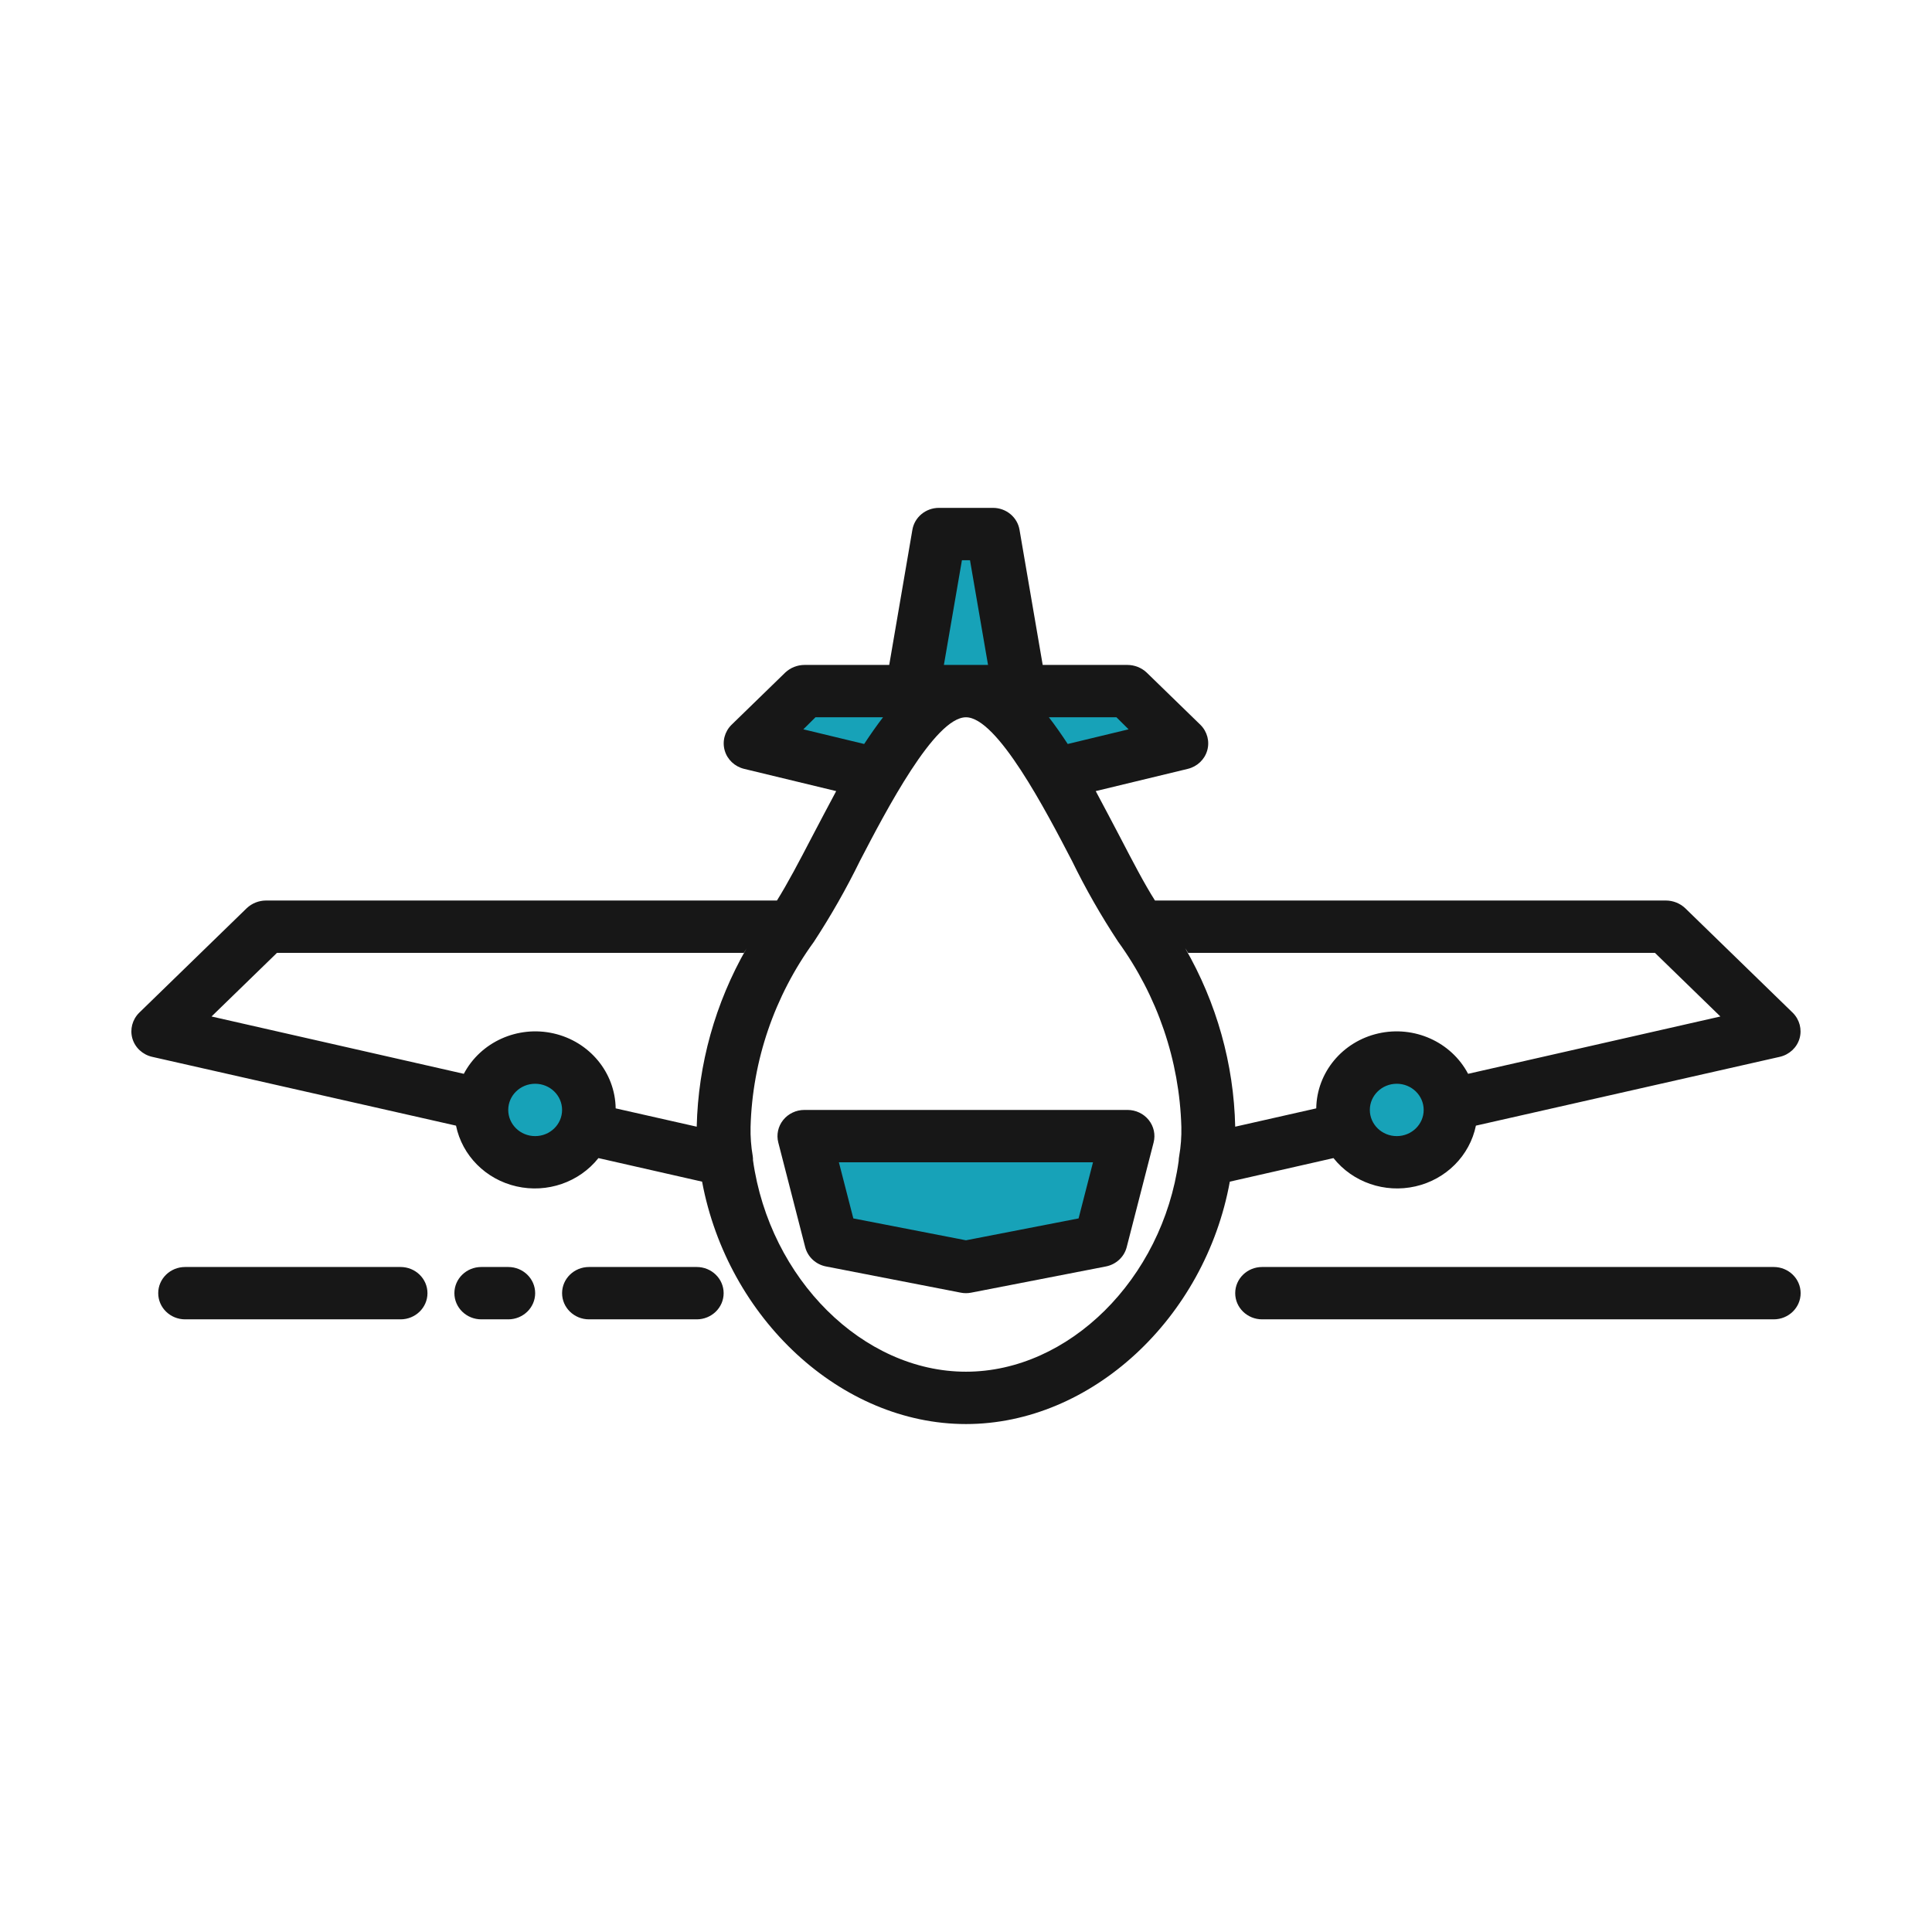 <svg width="250" height="250" viewBox="0 0 250 250" fill="none" xmlns="http://www.w3.org/2000/svg">
<g clip-path="url(#clip0)">
<path d="M124.995 89.429L113.497 100.166L97.123 96.203L104.091 89.429H124.995Z" fill="#17a2b8"/>
<path d="M152.867 96.203L136.492 100.166L124.995 89.429H145.899L152.867 96.203Z" fill="#17a2b8"/>
<path d="M131.964 89.429H118.027L121.511 69.105H128.479L131.964 89.429Z" fill="#17a2b8"/>
<path d="M142.415 160.562L124.995 163.949L107.575 160.562L104.091 147.013H145.899L142.415 160.562Z" fill="#17a2b8"/>
<path d="M76.219 143.625C76.219 147.366 73.099 150.4 69.251 150.4C65.403 150.4 62.283 147.366 62.283 143.625C62.283 139.884 65.403 136.851 69.251 136.851C73.099 136.851 76.219 139.884 76.219 143.625Z" fill="#17a2b8"/>
<path d="M187.709 143.625C187.709 147.366 184.589 150.4 180.741 150.4C176.892 150.4 173.772 147.366 173.772 143.625C173.772 139.884 176.892 136.851 180.741 136.851C184.589 136.851 187.709 139.884 187.709 143.625Z" fill="#17a2b8"/>
<path d="M101.344 144.928C100.684 145.752 100.449 146.823 100.709 147.836L104.193 161.385C104.522 162.653 105.571 163.624 106.89 163.88L124.31 167.268C124.761 167.359 125.225 167.359 125.676 167.268L143.096 163.88C144.416 163.624 145.466 162.653 145.793 161.385L149.277 147.836C149.539 146.823 149.304 145.75 148.644 144.928C147.984 144.106 146.972 143.625 145.898 143.625H104.09C103.016 143.625 102.004 144.106 101.344 144.928V144.928ZM141.434 150.399L139.568 157.662L124.994 160.493L110.42 157.662L108.552 150.399H141.434Z" fill="#171717"/>
<path d="M231.99 131.059L218.054 117.51C217.388 116.886 216.504 116.534 215.58 116.527H149.453C148.094 114.394 146.561 111.446 144.958 108.363C143.914 106.365 142.834 104.333 141.787 102.368L153.703 99.49C154.917 99.194 155.873 98.289 156.212 97.118C156.552 95.939 156.22 94.674 155.341 93.799L148.373 87.024C147.708 86.401 146.823 86.048 145.899 86.042H134.925L131.927 68.563C131.653 66.919 130.192 65.713 128.479 65.718H121.511C119.798 65.713 118.335 66.919 118.061 68.563L115.065 86.042H104.091C103.167 86.048 102.281 86.401 101.617 87.024L94.649 93.799C93.77 94.674 93.438 95.939 93.778 97.118C94.115 98.289 95.073 99.194 96.286 99.49L108.203 102.368C107.156 104.333 106.076 106.365 105.032 108.363C103.429 111.446 101.896 114.359 100.537 116.527H34.41C33.486 116.534 32.6 116.886 31.936 117.51L18 131.059C17.124 131.937 16.793 133.199 17.129 134.378C17.473 135.557 18.446 136.464 19.673 136.75L59.008 145.658C59.807 149.541 62.866 152.614 66.833 153.517C70.8 154.422 74.946 152.991 77.438 149.857L90.85 152.905C94.161 170.622 108.829 184.272 124.995 184.272C141.231 184.272 155.933 170.555 159.138 152.905L172.552 149.857C175.044 152.991 179.19 154.422 183.155 153.517C187.122 152.614 190.183 149.541 190.982 145.658L230.317 136.75C231.544 136.464 232.517 135.557 232.861 134.378C233.198 133.199 232.866 131.937 231.99 131.059ZM144.47 92.816L146.039 94.374L138.164 96.271C137.363 95.052 136.561 93.9 135.726 92.816H144.47ZM124.473 72.493H125.517L127.851 86.042H122.139L124.473 72.493ZM103.951 94.374L105.52 92.816H114.264C113.429 93.9 112.626 95.052 111.824 96.271L103.951 94.374ZM69.25 147.012C67.326 147.012 65.766 145.496 65.766 143.625C65.766 141.755 67.326 140.238 69.25 140.238C71.174 140.238 72.734 141.755 72.734 143.625C72.734 145.496 71.174 147.012 69.25 147.012ZM90.155 145.793L79.667 143.422C79.597 138.781 76.287 134.783 71.639 133.725C66.991 132.668 62.199 134.821 60.018 138.951L27.372 131.533L35.839 123.302H96.252C96.356 123.098 96.495 122.929 96.6 122.726C92.553 129.79 90.34 137.709 90.155 145.793ZM152.588 149.586C152.546 149.799 152.524 150.014 152.519 150.231C150.394 165.507 138.303 177.498 124.995 177.498C111.687 177.498 99.596 165.507 97.436 150.128C97.442 149.946 97.431 149.766 97.402 149.586C97.187 148.344 97.094 147.085 97.123 145.827C97.359 137.233 100.209 128.9 105.311 121.879C107.514 118.512 109.504 115.015 111.268 111.411C114.647 104.908 120.953 92.816 124.995 92.816C129.037 92.816 135.342 104.908 138.722 111.411C140.478 115.009 142.468 118.494 144.679 121.844C149.778 128.882 152.626 137.224 152.867 145.827C152.896 147.085 152.803 148.344 152.588 149.586ZM180.74 147.012C178.816 147.012 177.256 145.496 177.256 143.625C177.256 141.755 178.816 140.238 180.74 140.238C182.664 140.238 184.224 141.755 184.224 143.625C184.224 145.496 182.664 147.012 180.74 147.012ZM189.972 138.951C187.791 134.821 182.999 132.668 178.351 133.725C173.702 134.783 170.391 138.781 170.322 143.422L159.835 145.793C159.658 137.692 157.432 129.759 153.356 122.691C153.495 122.888 153.623 123.092 153.738 123.302H214.151L222.618 131.533L189.972 138.951Z" fill="#171717"/>
<path d="M51.83 163.949H23.958C22.034 163.949 20.474 165.465 20.474 167.336C20.474 169.207 22.034 170.723 23.958 170.723H51.83C53.754 170.723 55.314 169.207 55.314 167.336C55.314 165.465 53.754 163.949 51.83 163.949Z" fill="#171717"/>
<path d="M65.766 163.949H62.282C60.358 163.949 58.798 165.465 58.798 167.336C58.798 169.207 60.358 170.723 62.282 170.723H65.766C67.69 170.723 69.25 169.207 69.25 167.336C69.25 165.465 67.69 163.949 65.766 163.949Z" fill="#171717"/>
<path d="M90.154 163.949H76.218C74.294 163.949 72.734 165.465 72.734 167.336C72.734 169.207 74.294 170.723 76.218 170.723H90.154C92.079 170.723 93.639 169.207 93.639 167.336C93.639 165.465 92.079 163.949 90.154 163.949Z" fill="#171717"/>
<path d="M229.517 163.949H163.32C161.396 163.949 159.836 165.465 159.836 167.336C159.836 169.207 161.396 170.723 163.32 170.723H229.517C231.441 170.723 233.001 169.207 233.001 167.336C233.001 165.465 231.441 163.949 229.517 163.949Z" fill="#171717"/>
</g>
<defs>
<clipPath id="clip0">
<rect width="216" height="210" fill="white" transform="translate(17 20)"/>
</clipPath>
</defs>
</svg>
